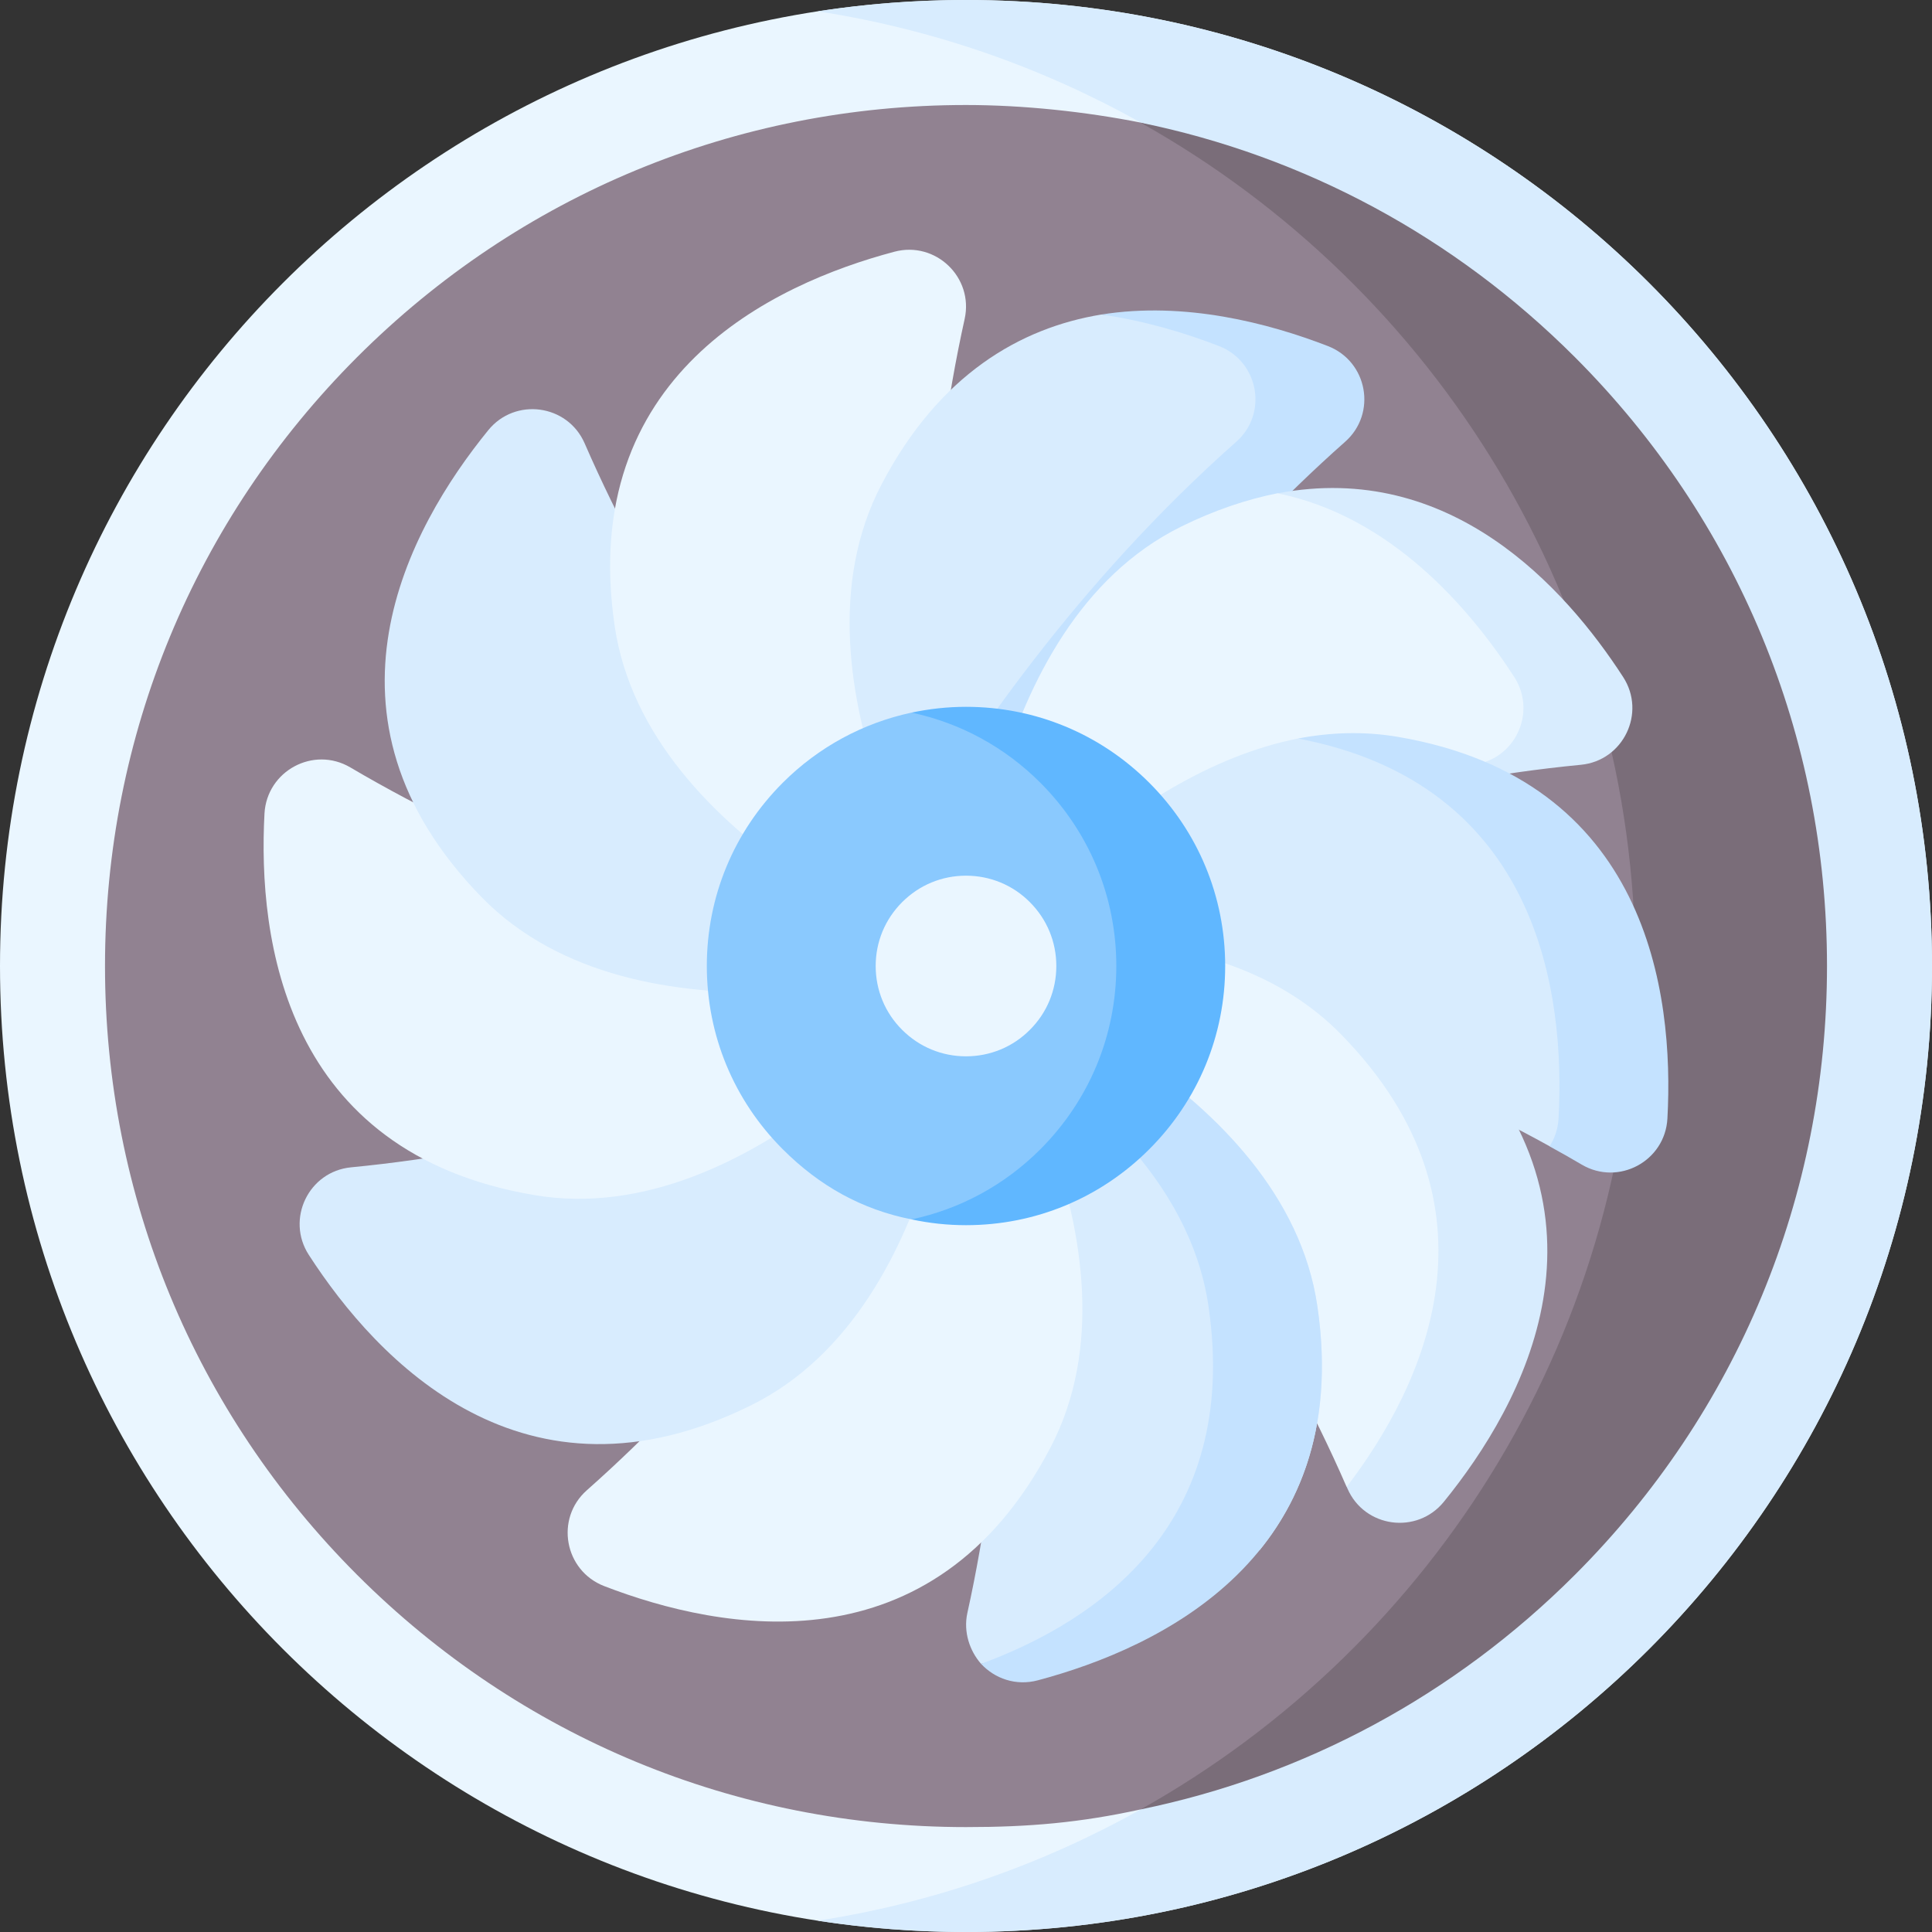 <svg width="20" height="20" viewBox="0 0 20 20" fill="none" xmlns="http://www.w3.org/2000/svg">
<rect x="0" y="0" width="20" height="20" fill="#333333" stroke="none"/>
<g clip-path="url(#clip0_1195_995)">
<path d="M10 20C15.523 20 20 15.523 20 10C20 4.477 15.523 0 10 0C4.477 0 0 4.477 0 10C0 15.523 4.477 20 10 20Z" fill="#EAF6FF"/>
<path d="M10 2.91799e-07C9.486 -0 8.973 0.039 8.465 0.117C13.259 0.856 16.93 4.999 16.93 10C16.93 15.001 13.259 19.144 8.465 19.883C8.973 19.961 9.486 20 10 20C15.523 20 20 15.523 20 10C20 4.477 15.523 2.91799e-07 10 2.91799e-07Z" fill="#D8ECFE"/>
<path d="M10 18.914C7.619 18.914 5.381 17.986 3.697 16.303C2.014 14.619 1.087 12.381 1.087 10C1.087 7.619 2.014 5.381 3.697 3.697C5.381 2.014 7.619 1.087 10 1.087C10.595 1.087 11.237 1.156 11.808 1.269C11.808 1.269 17.914 3.214 17.914 10C17.914 16.786 11.808 18.731 11.808 18.731C11.183 18.868 10.655 18.914 10 18.914Z" fill="#918291"/>
<path d="M16.303 3.697C15.054 2.448 13.499 1.616 11.808 1.27C14.863 2.981 16.929 6.249 16.929 10C16.929 13.752 14.863 17.02 11.808 18.731C13.499 18.384 15.054 17.552 16.303 16.303C17.986 14.62 18.913 12.381 18.913 10C18.913 7.619 17.986 5.381 16.303 3.697Z" fill="#7A6D79"/>
<path d="M10.147 10.089C10.147 10.089 10.776 13.255 10.014 16.698C9.971 16.895 10.039 17.091 10.156 17.224C10.156 17.224 13.676 16.478 13.295 13.883C12.959 11.595 10.147 10.089 10.147 10.089Z" fill="#D8ECFE"/>
<path d="M10.067 10.159C10.067 10.159 8.715 13.09 6.075 15.427C5.744 15.72 5.842 16.259 6.254 16.419C7.469 16.888 9.657 17.31 10.874 14.986C11.947 12.938 10.067 10.159 10.067 10.159Z" fill="#EAF6FF"/>
<path d="M9.961 10.168C9.961 10.168 7.145 11.745 3.635 12.084C3.195 12.126 2.957 12.62 3.197 12.991C3.904 14.085 5.426 15.712 7.776 14.547C9.848 13.521 9.961 10.168 9.961 10.168Z" fill="#D8ECFE"/>
<path d="M9.87 10.113C9.87 10.113 6.665 9.733 3.626 7.944C3.245 7.72 2.763 7.98 2.738 8.421C2.668 9.721 2.942 11.932 5.528 12.371C7.808 12.759 9.87 10.113 9.87 10.113Z" fill="#EAF6FF"/>
<path d="M9.829 10.014C9.829 10.014 7.459 7.823 6.052 4.589C5.875 4.184 5.332 4.111 5.054 4.454C4.232 5.464 3.155 7.414 4.988 9.29C6.605 10.943 9.829 10.014 9.829 10.014Z" fill="#D8ECFE"/>
<path d="M9.853 9.911C9.853 9.911 9.224 6.745 9.986 3.302C10.081 2.871 9.685 2.492 9.258 2.606C8 2.94 5.982 3.885 6.363 6.48C6.699 8.768 9.853 9.911 9.853 9.911Z" fill="#EAF6FF"/>
<path d="M9.933 9.841C9.933 9.841 10.819 6.894 13.459 4.556C13.79 4.263 13.692 3.724 13.28 3.565C12.661 3.326 11.401 3.256 11.401 3.256C10.566 3.393 9.723 3.874 9.126 5.014C8.053 7.063 9.933 9.841 9.933 9.841Z" fill="#D8ECFE"/>
<path d="M13.745 3.582C13.13 3.344 12.264 3.118 11.401 3.256C11.855 3.321 12.275 3.449 12.618 3.582C13.03 3.741 13.129 4.28 12.798 4.573C11.144 6.037 9.996 7.733 9.369 8.797C9.652 9.425 9.933 9.841 9.933 9.841C9.933 9.841 11.284 6.911 13.925 4.573C14.256 4.28 14.158 3.741 13.745 3.582Z" fill="#C4E2FF"/>
<path d="M10.039 9.832C10.039 9.832 12.507 8.235 16.018 7.895C16.457 7.853 16.695 7.359 16.455 6.988C15.853 6.056 14.885 5.048 13.226 5.106C12.915 5.167 12.571 5.281 12.224 5.453C10.152 6.479 10.039 9.832 10.039 9.832Z" fill="#EAF6FF"/>
<path d="M16.803 7.009C16.202 6.08 15.012 4.766 13.226 5.107C14.396 5.344 15.212 6.292 15.676 7.009C15.915 7.38 15.678 7.874 15.238 7.917C13.11 8.123 11.237 8.783 10.092 9.271C10.046 9.614 10.039 9.833 10.039 9.833C10.039 9.833 12.855 8.256 16.366 7.917C16.805 7.874 17.043 7.38 16.803 7.009Z" fill="#D8ECFE"/>
<path d="M10.13 9.887C10.13 9.887 13.109 10.244 16.042 11.866C16.042 11.866 16.874 11.68 16.898 11.239C16.969 9.939 14.643 7.764 14.643 7.764L13.437 7.645C11.613 8.005 10.13 9.887 10.13 9.887Z" fill="#D8ECFE"/>
<path d="M14.471 7.628C14.119 7.568 13.772 7.581 13.437 7.645C15.936 8.121 16.204 10.295 16.134 11.579C16.128 11.687 16.094 11.784 16.041 11.867C16.153 11.928 16.264 11.991 16.374 12.056C16.755 12.28 17.237 12.02 17.261 11.579C17.332 10.279 17.057 8.068 14.471 7.628Z" fill="#C4E2FF"/>
<path d="M10.171 9.986C10.171 9.986 12.533 12.159 13.94 15.392C13.94 15.392 14.455 15.292 14.734 14.949C15.555 13.939 16.447 12.707 14.613 10.831C12.996 9.178 10.171 9.986 10.171 9.986Z" fill="#EAF6FF"/>
<path d="M15.012 10.71C14.093 9.77 12.654 9.664 11.584 9.749C12.405 9.821 13.264 10.074 13.885 10.71C15.629 12.494 14.739 14.346 13.941 15.392C13.943 15.398 13.946 15.404 13.949 15.41C14.125 15.815 14.668 15.889 14.947 15.546C15.768 14.536 16.846 12.585 15.012 10.71Z" fill="#D8ECFE"/>
<path d="M13.038 16.049C13.517 15.46 13.803 14.645 13.637 13.52C13.302 11.232 10.147 10.089 10.147 10.089L13.038 16.049Z" fill="#D8ECFE"/>
<path d="M13.637 13.52C13.302 11.232 10.147 10.089 10.147 10.089C10.147 10.089 10.191 10.307 10.241 10.691C11.168 11.248 12.315 12.191 12.51 13.52C12.84 15.767 11.373 16.776 10.156 17.224C10.297 17.376 10.515 17.455 10.742 17.395C12.001 17.06 14.019 16.115 13.637 13.52Z" fill="#C4E2FF"/>
<path d="M9.436 12.623C8.921 12.521 8.483 12.277 8.103 11.897C7.596 11.39 7.317 10.716 7.317 10C7.317 9.283 7.596 8.61 8.103 8.103C8.474 7.732 8.936 7.484 9.436 7.377C9.436 7.377 11.984 7.317 11.984 10C11.984 12.745 9.436 12.623 9.436 12.623Z" fill="#8AC9FE"/>
<path d="M11.897 8.103C11.39 7.596 10.717 7.317 10 7.317C9.808 7.317 9.62 7.338 9.436 7.377C9.938 7.483 10.399 7.732 10.77 8.103C11.276 8.61 11.556 9.283 11.556 10C11.556 10.717 11.276 11.39 10.77 11.897C10.399 12.268 9.938 12.517 9.436 12.623C9.622 12.663 9.81 12.683 10 12.683C10.717 12.683 11.39 12.404 11.897 11.897C12.404 11.39 12.683 10.717 12.683 10C12.683 9.283 12.404 8.61 11.897 8.103Z" fill="#60B7FF"/>
<path d="M10 10.935C9.75 10.935 9.516 10.838 9.339 10.661C9.162 10.485 9.065 10.25 9.065 10C9.065 9.75 9.162 9.516 9.339 9.339C9.516 9.162 9.75 9.065 10 9.065C10.25 9.065 10.485 9.162 10.661 9.339C10.838 9.516 10.935 9.75 10.935 10C10.935 10.25 10.838 10.485 10.661 10.661C10.485 10.838 10.25 10.935 10 10.935Z" fill="#EAF6FF"/>
</g>
<defs>
<clipPath id="clip0_1195_995">
<rect width="20" height="20" fill="white"/>
</clipPath>
</defs>
</svg>
